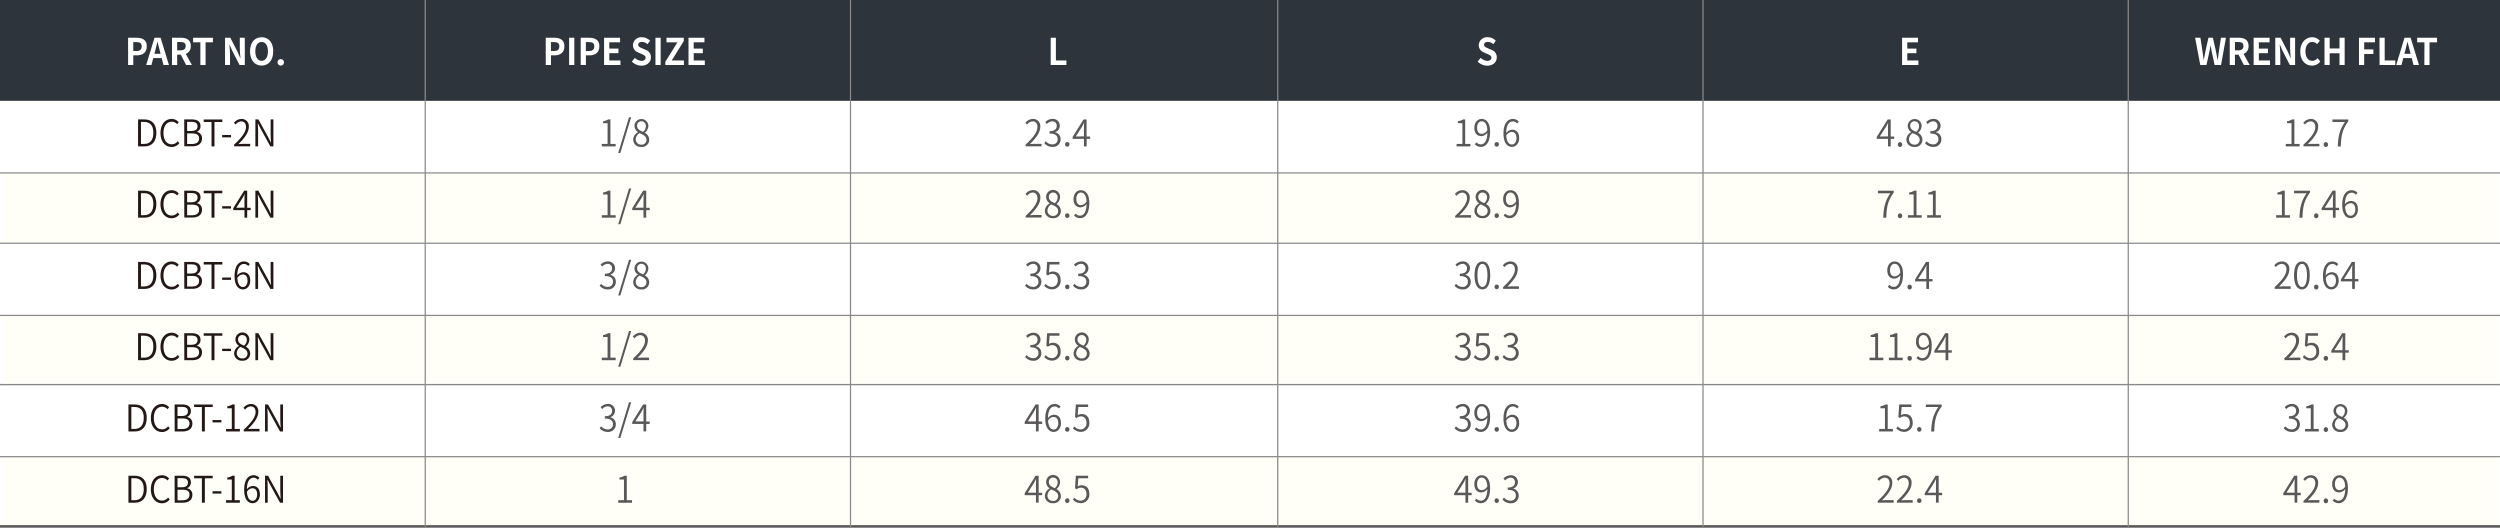 <svg xmlns="http://www.w3.org/2000/svg" viewBox="0 0 999.88 211.04"><defs><style>.\37 761b474-7d69-47bd-acad-c59c1a50c23c{fill:#fffef7;}.\30 265e2bc-e449-481b-a313-eea00315489c,.\35 a173d2b-b46c-47f9-a9e3-701a8b1d7eca{fill:none;stroke-miterlimit:10;}.\35 a173d2b-b46c-47f9-a9e3-701a8b1d7eca{stroke:#898989;stroke-width:0.5px;}.\30 a51f348-db06-425b-b4d7-1f03c420eeaf{fill:#2e343c;}.\30 265e2bc-e449-481b-a313-eea00315489c{stroke:#595757;}.c698f7d4-76ba-4591-b3d5-6002efd423e2{fill:#231815;}.\39 5ba2bb4-e22a-4601-9c48-53ae7dda0805{fill:#595757;}.\35 c351e47-eb31-4039-9e3a-2e420a388645{fill:#fff;}</style></defs><title>DCBT_2</title><g id="45ef0fee-a7d7-4383-b734-6caee028a630" data-name="레이어 2"><g id="9c7ba07a-cb9f-47d0-b83a-d97b5a3734eb" data-name="레이어 1"><rect class="7761b474-7d69-47bd-acad-c59c1a50c23c" x="0.66" y="69.18" width="998.59" height="28.12"/><rect class="7761b474-7d69-47bd-acad-c59c1a50c23c" x="0.66" y="182.42" width="998.59" height="28.12"/><line class="5a173d2b-b46c-47f9-a9e3-701a8b1d7eca" y1="153.8" x2="999.88" y2="153.8"/><line class="5a173d2b-b46c-47f9-a9e3-701a8b1d7eca" y1="182.65" x2="999.88" y2="182.65"/><rect class="7761b474-7d69-47bd-acad-c59c1a50c23c" x="0.66" y="125.92" width="998.59" height="28.12"/><rect class="0a51f348-db06-425b-b4d7-1f03c420eeaf" width="999.88" height="40.32"/><line class="5a173d2b-b46c-47f9-a9e3-701a8b1d7eca" y1="69.18" x2="999.88" y2="69.18"/><line class="5a173d2b-b46c-47f9-a9e3-701a8b1d7eca" y1="153.8" x2="999.88" y2="153.8"/><line class="5a173d2b-b46c-47f9-a9e3-701a8b1d7eca" y1="97.29" x2="999.88" y2="97.29"/><line class="5a173d2b-b46c-47f9-a9e3-701a8b1d7eca" y1="126.15" x2="999.88" y2="126.15"/><line class="0265e2bc-e449-481b-a313-eea00315489c" y1="210.54" x2="999.88" y2="210.54"/><line class="5a173d2b-b46c-47f9-a9e3-701a8b1d7eca" x1="170.08" x2="170.08" y2="210.79"/><line class="5a173d2b-b46c-47f9-a9e3-701a8b1d7eca" x1="511.04" x2="511.04" y2="210.79"/><line class="5a173d2b-b46c-47f9-a9e3-701a8b1d7eca" x1="681.12" y1="0.01" x2="681.12" y2="210.59"/><line class="5a173d2b-b46c-47f9-a9e3-701a8b1d7eca" x1="851.2" y1="0.01" x2="851.2" y2="210.75"/><line class="5a173d2b-b46c-47f9-a9e3-701a8b1d7eca" x1="340.16" y1="0.01" x2="340.16" y2="210.75"/><path class="c698f7d4-76ba-4591-b3d5-6002efd423e2" d="M55.22,47.76h2.52c3.15,0,4.8,2,4.8,5.35s-1.65,5.45-4.76,5.45H55.22Zm2.42,9.8c2.5,0,3.7-1.69,3.7-4.45s-1.2-4.35-3.7-4.35H56.38v8.8Z"/><path class="c698f7d4-76ba-4591-b3d5-6002efd423e2" d="M64.19,53.16c0-3.47,1.9-5.59,4.5-5.59a3.68,3.68,0,0,1,2.79,1.31l-.64.8a2.77,2.77,0,0,0-2.14-1c-2,0-3.32,1.71-3.32,4.49s1.26,4.54,3.28,4.54a3.05,3.05,0,0,0,2.43-1.24l.64.77a3.82,3.82,0,0,1-3.13,1.55C66.07,58.75,64.19,56.66,64.19,53.16Z"/><path class="c698f7d4-76ba-4591-b3d5-6002efd423e2" d="M73.68,47.76h3c2.09,0,3.51.77,3.51,2.64a2.37,2.37,0,0,1-1.53,2.35v0a2.48,2.48,0,0,1,2.13,2.6c0,2.11-1.58,3.16-3.88,3.16h-3.2Zm2.73,4.63c1.85,0,2.6-.71,2.6-1.84,0-1.33-.86-1.82-2.53-1.82H74.84v3.66Zm.28,5.2c1.83,0,2.94-.7,2.94-2.23s-1.07-2-2.94-2H74.84v4.25Z"/><path class="c698f7d4-76ba-4591-b3d5-6002efd423e2" d="M84.6,48.79H81.47v-1h7.45v1H85.78v9.77H84.6Z"/><path class="c698f7d4-76ba-4591-b3d5-6002efd423e2" d="M88.85,54H92.4v.94H88.85Z"/><path class="c698f7d4-76ba-4591-b3d5-6002efd423e2" d="M93.64,57.84c3.28-3,4.74-5.2,4.74-7.07,0-1.27-.63-2.23-1.95-2.23a3,3,0,0,0-2.18,1.28l-.68-.68a3.85,3.85,0,0,1,3-1.57,2.84,2.84,0,0,1,2.94,3.15c0,2.19-1.62,4.42-4.13,6.89.54,0,1.16-.08,1.68-.08h3v1H93.64Z"/><path class="c698f7d4-76ba-4591-b3d5-6002efd423e2" d="M102.14,47.76h1.19l3.88,7L108.32,57h.07c-.07-1.08-.15-2.26-.15-3.37V47.76h1.11v10.8h-1.21l-3.86-7-1.12-2.21h-.07c.06,1.08.14,2.17.14,3.29v5.92h-1.09Z"/><path class="c698f7d4-76ba-4591-b3d5-6002efd423e2" d="M55.22,76.26h2.52c3.15,0,4.8,2,4.8,5.35s-1.65,5.45-4.76,5.45H55.22Zm2.42,9.8c2.5,0,3.7-1.69,3.7-4.45s-1.2-4.35-3.7-4.35H56.38v8.8Z"/><path class="c698f7d4-76ba-4591-b3d5-6002efd423e2" d="M64.19,81.66c0-3.47,1.9-5.59,4.5-5.59a3.68,3.68,0,0,1,2.79,1.31l-.64.8a2.77,2.77,0,0,0-2.14-1c-2,0-3.32,1.71-3.32,4.49s1.26,4.54,3.28,4.54a3.05,3.05,0,0,0,2.43-1.24l.64.77a3.82,3.82,0,0,1-3.13,1.55C66.07,87.25,64.19,85.16,64.19,81.66Z"/><path class="c698f7d4-76ba-4591-b3d5-6002efd423e2" d="M73.68,76.26h3c2.09,0,3.51.77,3.51,2.64a2.37,2.37,0,0,1-1.53,2.35v0a2.48,2.48,0,0,1,2.13,2.6c0,2.11-1.58,3.16-3.88,3.16h-3.2Zm2.73,4.63c1.85,0,2.6-.71,2.6-1.84,0-1.33-.86-1.82-2.53-1.82H74.84v3.66Zm.28,5.2c1.83,0,2.94-.7,2.94-2.23s-1.07-2-2.94-2H74.84v4.25Z"/><path class="c698f7d4-76ba-4591-b3d5-6002efd423e2" d="M84.6,77.29H81.47v-1h7.45v1H85.78v9.77H84.6Z"/><path class="c698f7d4-76ba-4591-b3d5-6002efd423e2" d="M88.85,82.47H92.4v.94H88.85Z"/><path class="c698f7d4-76ba-4591-b3d5-6002efd423e2" d="M100.26,84.05h-1.4v3H97.78v-3h-4.5v-.78l4.36-7h1.22v6.83h1.4Zm-2.48-1V79.58c0-.53,0-1.39.08-1.92h-.07c-.25.52-.53,1-.81,1.56L94.5,83.09Z"/><path class="c698f7d4-76ba-4591-b3d5-6002efd423e2" d="M102.14,76.26h1.19l3.88,7,1.11,2.22h.07c-.07-1.08-.15-2.26-.15-3.37V76.26h1.11v10.8h-1.21l-3.86-7-1.12-2.21h-.07c.06,1.08.14,2.17.14,3.29v5.92h-1.09Z"/><path class="c698f7d4-76ba-4591-b3d5-6002efd423e2" d="M55.22,104.76h2.52c3.15,0,4.8,2,4.8,5.35s-1.65,5.45-4.76,5.45H55.22Zm2.42,9.8c2.5,0,3.7-1.69,3.7-4.45s-1.2-4.35-3.7-4.35H56.38v8.8Z"/><path class="c698f7d4-76ba-4591-b3d5-6002efd423e2" d="M64.19,110.16c0-3.47,1.9-5.59,4.5-5.59a3.68,3.68,0,0,1,2.79,1.31l-.64.8a2.77,2.77,0,0,0-2.14-1c-2,0-3.32,1.71-3.32,4.49s1.26,4.54,3.28,4.54a3.05,3.05,0,0,0,2.43-1.24l.64.77a3.82,3.82,0,0,1-3.13,1.55C66.07,115.75,64.19,113.66,64.19,110.16Z"/><path class="c698f7d4-76ba-4591-b3d5-6002efd423e2" d="M73.68,104.76h3c2.09,0,3.51.77,3.51,2.64a2.37,2.37,0,0,1-1.53,2.35v0a2.48,2.48,0,0,1,2.13,2.6c0,2.11-1.58,3.16-3.88,3.16h-3.2Zm2.73,4.63c1.85,0,2.6-.71,2.6-1.84,0-1.33-.86-1.82-2.53-1.82H74.84v3.66Zm.28,5.2c1.83,0,2.94-.7,2.94-2.23s-1.07-2-2.94-2H74.84v4.25Z"/><path class="c698f7d4-76ba-4591-b3d5-6002efd423e2" d="M84.6,105.79H81.47v-1h7.45v1H85.78v9.77H84.6Z"/><path class="c698f7d4-76ba-4591-b3d5-6002efd423e2" d="M88.85,111H92.4v.94H88.85Z"/><path class="c698f7d4-76ba-4591-b3d5-6002efd423e2" d="M99.27,106.4a2.19,2.19,0,0,0-1.66-.83c-1.44,0-2.66,1.17-2.72,4.62a3.22,3.22,0,0,1,2.37-1.32c1.74,0,2.83,1.14,2.83,3.4,0,2.06-1.33,3.48-2.89,3.48-2,0-3.39-1.8-3.39-5.33,0-4.26,1.8-5.85,3.76-5.85a3.06,3.06,0,0,1,2.34,1.07ZM99,112.27c0-1.51-.6-2.5-1.92-2.5a2.75,2.75,0,0,0-2.16,1.44c.14,2.28.92,3.58,2.28,3.58C98.23,114.79,99,113.76,99,112.27Z"/><path class="c698f7d4-76ba-4591-b3d5-6002efd423e2" d="M102.14,104.76h1.19l3.88,7,1.11,2.22h.07c-.07-1.08-.15-2.26-.15-3.37v-5.84h1.11v10.8h-1.21l-3.86-7-1.12-2.21h-.07c.06,1.08.14,2.17.14,3.29v5.92h-1.09Z"/><path class="c698f7d4-76ba-4591-b3d5-6002efd423e2" d="M55.22,133.26h2.52c3.15,0,4.8,2,4.8,5.35s-1.65,5.45-4.76,5.45H55.22Zm2.42,9.8c2.5,0,3.7-1.69,3.7-4.45s-1.2-4.35-3.7-4.35H56.38v8.8Z"/><path class="c698f7d4-76ba-4591-b3d5-6002efd423e2" d="M64.19,138.66c0-3.47,1.9-5.59,4.5-5.59a3.68,3.68,0,0,1,2.79,1.31l-.64.8a2.77,2.77,0,0,0-2.14-1c-2,0-3.32,1.71-3.32,4.49s1.26,4.54,3.28,4.54a3.05,3.05,0,0,0,2.43-1.24l.64.77a3.82,3.82,0,0,1-3.13,1.55C66.07,144.25,64.19,142.16,64.19,138.66Z"/><path class="c698f7d4-76ba-4591-b3d5-6002efd423e2" d="M73.68,133.26h3c2.09,0,3.51.77,3.51,2.64a2.37,2.37,0,0,1-1.53,2.35v.05a2.48,2.48,0,0,1,2.13,2.6c0,2.11-1.58,3.16-3.88,3.16h-3.2Zm2.73,4.63c1.85,0,2.6-.71,2.6-1.84,0-1.33-.86-1.82-2.53-1.82H74.84v3.66Zm.28,5.2c1.83,0,2.94-.7,2.94-2.23s-1.07-2-2.94-2H74.84v4.25Z"/><path class="c698f7d4-76ba-4591-b3d5-6002efd423e2" d="M84.6,134.29H81.47v-1h7.45v1H85.78v9.77H84.6Z"/><path class="c698f7d4-76ba-4591-b3d5-6002efd423e2" d="M88.85,139.47H92.4v.94H88.85Z"/><path class="c698f7d4-76ba-4591-b3d5-6002efd423e2" d="M93.64,141.37a3.54,3.54,0,0,1,1.91-3v-.06a3,3,0,0,1-1.39-2.47,2.78,2.78,0,1,1,5.55.11,3.69,3.69,0,0,1-1.38,2.63v.07a3.19,3.19,0,0,1,1.74,2.84,2.89,2.89,0,0,1-3.17,2.77A3,3,0,0,1,93.64,141.37Zm5.33.08c0-1.51-1.32-2.07-2.8-2.7a3.05,3.05,0,0,0-1.49,2.53,2.1,2.1,0,0,0,2.23,2.07A1.91,1.91,0,0,0,99,141.45ZM98.72,136a1.82,1.82,0,0,0-1.82-2,1.69,1.69,0,0,0-1.69,1.82c0,1.34,1.17,1.91,2.39,2.42A3,3,0,0,0,98.72,136Z"/><path class="c698f7d4-76ba-4591-b3d5-6002efd423e2" d="M102.14,133.26h1.19l3.88,7,1.11,2.22h.07c-.07-1.08-.15-2.26-.15-3.37v-5.84h1.11v10.8h-1.21l-3.86-7-1.12-2.21h-.07c.06,1.08.14,2.17.14,3.29v5.92h-1.09Z"/><path class="c698f7d4-76ba-4591-b3d5-6002efd423e2" d="M51.37,161.76h2.52c3.16,0,4.8,2,4.8,5.35s-1.64,5.45-4.76,5.45H51.37Zm2.42,9.8c2.5,0,3.71-1.69,3.71-4.45s-1.21-4.35-3.71-4.35H52.53v8.8Z"/><path class="c698f7d4-76ba-4591-b3d5-6002efd423e2" d="M60.34,167.16c0-3.47,1.91-5.59,4.5-5.59a3.68,3.68,0,0,1,2.79,1.31l-.64.8a2.77,2.77,0,0,0-2.14-1c-2,0-3.32,1.71-3.32,4.49s1.26,4.54,3.28,4.54a3,3,0,0,0,2.43-1.24l.64.77a3.81,3.81,0,0,1-3.12,1.55C62.22,172.75,60.34,170.66,60.34,167.16Z"/><path class="c698f7d4-76ba-4591-b3d5-6002efd423e2" d="M69.83,161.76h3c2.09,0,3.51.77,3.51,2.64a2.37,2.37,0,0,1-1.53,2.35v.05a2.48,2.48,0,0,1,2.13,2.6c0,2.11-1.58,3.16-3.88,3.16h-3.2Zm2.74,4.63c1.85,0,2.59-.71,2.59-1.84,0-1.33-.86-1.82-2.52-1.82H71v3.66Zm.28,5.2c1.82,0,2.93-.7,2.93-2.23s-1.07-2-2.93-2H71v4.25Z"/><path class="c698f7d4-76ba-4591-b3d5-6002efd423e2" d="M80.75,162.79H77.63v-1h7.44v1H81.93v9.77H80.75Z"/><path class="c698f7d4-76ba-4591-b3d5-6002efd423e2" d="M85,168h3.55v.94H85Z"/><path class="c698f7d4-76ba-4591-b3d5-6002efd423e2" d="M90.41,171.56h2.3v-8.28H90.9v-.78a5.86,5.86,0,0,0,2.08-.74h.87v9.8h2.09v1H90.41Z"/><path class="c698f7d4-76ba-4591-b3d5-6002efd423e2" d="M97.49,171.84c3.28-3,4.74-5.2,4.74-7.07,0-1.27-.63-2.23-2-2.23a3,3,0,0,0-2.19,1.28l-.67-.68a3.85,3.85,0,0,1,3-1.57,2.84,2.84,0,0,1,2.94,3.15c0,2.19-1.62,4.42-4.14,6.89.55-.05,1.17-.08,1.69-.08h2.94v1H97.49Z"/><path class="c698f7d4-76ba-4591-b3d5-6002efd423e2" d="M106,161.76h1.19l3.88,7,1.11,2.22h.07c-.07-1.08-.15-2.26-.15-3.37v-5.84h1.1v10.8H112l-3.86-7L107,163.35h-.07c.06,1.08.14,2.17.14,3.29v5.92H106Z"/><path class="c698f7d4-76ba-4591-b3d5-6002efd423e2" d="M51.37,190.26h2.52c3.16,0,4.8,2,4.8,5.35s-1.64,5.45-4.76,5.45H51.37Zm2.42,9.8c2.5,0,3.71-1.69,3.71-4.45s-1.21-4.35-3.71-4.35H52.53v8.8Z"/><path class="c698f7d4-76ba-4591-b3d5-6002efd423e2" d="M60.34,195.66c0-3.47,1.91-5.59,4.5-5.59a3.68,3.68,0,0,1,2.79,1.31l-.64.8a2.77,2.77,0,0,0-2.14-1c-2,0-3.32,1.71-3.32,4.49s1.26,4.54,3.28,4.54a3,3,0,0,0,2.43-1.24l.64.77a3.81,3.81,0,0,1-3.12,1.55C62.22,201.25,60.34,199.16,60.34,195.66Z"/><path class="c698f7d4-76ba-4591-b3d5-6002efd423e2" d="M69.83,190.26h3c2.09,0,3.51.77,3.51,2.64a2.37,2.37,0,0,1-1.53,2.35v.05a2.48,2.48,0,0,1,2.13,2.6c0,2.11-1.58,3.16-3.88,3.16h-3.2Zm2.74,4.63c1.85,0,2.59-.71,2.59-1.84,0-1.33-.86-1.82-2.52-1.82H71v3.66Zm.28,5.2c1.82,0,2.93-.7,2.93-2.23s-1.07-2-2.93-2H71v4.25Z"/><path class="c698f7d4-76ba-4591-b3d5-6002efd423e2" d="M80.75,191.29H77.63v-1h7.44v1H81.93v9.77H80.75Z"/><path class="c698f7d4-76ba-4591-b3d5-6002efd423e2" d="M85,196.47h3.55v.94H85Z"/><path class="c698f7d4-76ba-4591-b3d5-6002efd423e2" d="M90.41,200.06h2.3v-8.28H90.9V191a5.86,5.86,0,0,0,2.08-.74h.87v9.8h2.09v1H90.41Z"/><path class="c698f7d4-76ba-4591-b3d5-6002efd423e2" d="M103.11,191.9a2.15,2.15,0,0,0-1.65-.83c-1.45,0-2.66,1.17-2.72,4.62a3.2,3.2,0,0,1,2.37-1.32c1.74,0,2.83,1.14,2.83,3.4,0,2.06-1.33,3.48-2.89,3.48-2,0-3.39-1.8-3.39-5.33,0-4.26,1.79-5.85,3.76-5.85a3.06,3.06,0,0,1,2.34,1.07Zm-.26,5.87c0-1.51-.61-2.5-1.92-2.5a2.75,2.75,0,0,0-2.16,1.44c.14,2.28.92,3.58,2.28,3.58C102.08,200.29,102.85,199.26,102.85,197.77Z"/><path class="c698f7d4-76ba-4591-b3d5-6002efd423e2" d="M106,190.26h1.19l3.88,7,1.11,2.22h.07c-.07-1.08-.15-2.26-.15-3.37v-5.84h1.1v10.8H112l-3.86-7L107,191.85h-.07c.06,1.08.14,2.17.14,3.29v5.92H106Z"/><path class="95ba2bb4-e22a-4601-9c48-53ae7dda0805" d="M240.66,57.56H243V49.28h-1.81V48.5a5.93,5.93,0,0,0,2.08-.74h.87v9.8h2.09v1h-5.53Z"/><path class="95ba2bb4-e22a-4601-9c48-53ae7dda0805" d="M251.58,46.89h.86L248.1,61.18h-.84Z"/><path class="95ba2bb4-e22a-4601-9c48-53ae7dda0805" d="M253.24,55.87a3.53,3.53,0,0,1,1.9-3V52.8a3,3,0,0,1-1.39-2.47,2.78,2.78,0,1,1,5.56.11,3.69,3.69,0,0,1-1.39,2.63v.07A3.17,3.17,0,0,1,259.66,56a2.89,2.89,0,0,1-3.17,2.77A3,3,0,0,1,253.24,55.87Zm5.32.08c0-1.51-1.31-2.07-2.8-2.7a3.05,3.05,0,0,0-1.49,2.53,2.1,2.1,0,0,0,2.23,2.07A1.9,1.9,0,0,0,258.56,56Zm-.25-5.45a1.82,1.82,0,0,0-1.82-2,1.68,1.68,0,0,0-1.68,1.82c0,1.34,1.16,1.91,2.38,2.42A3,3,0,0,0,258.31,50.5Z"/><path class="95ba2bb4-e22a-4601-9c48-53ae7dda0805" d="M240.66,86.06H243V77.78h-1.81V77a5.93,5.93,0,0,0,2.08-.74h.87v9.8h2.09v1h-5.53Z"/><path class="95ba2bb4-e22a-4601-9c48-53ae7dda0805" d="M251.58,75.39h.86L248.1,89.68h-.84Z"/><path class="95ba2bb4-e22a-4601-9c48-53ae7dda0805" d="M259.85,84.05h-1.4v3h-1.08v-3h-4.5v-.78l4.36-7h1.22v6.83h1.4Zm-2.48-1V79.58c0-.53,0-1.39.09-1.92h-.07c-.26.52-.54,1-.82,1.56l-2.48,3.87Z"/><path class="95ba2bb4-e22a-4601-9c48-53ae7dda0805" d="M239.83,114.27l.59-.78a3.4,3.4,0,0,0,2.6,1.26,2,2,0,0,0,2.14-2.1c0-1.34-.87-2.24-3.25-2.24v-.94c2.14,0,2.89-.93,2.89-2.14a1.69,1.69,0,0,0-1.8-1.8,3.07,3.07,0,0,0-2.16,1.09l-.63-.78a4.1,4.1,0,0,1,2.83-1.29,2.73,2.73,0,0,1,1.08,5.31v.06a2.77,2.77,0,0,1,2.19,2.76,3,3,0,0,1-3.22,3.07A4.11,4.11,0,0,1,239.83,114.27Z"/><path class="95ba2bb4-e22a-4601-9c48-53ae7dda0805" d="M251.58,103.89h.86l-4.34,14.29h-.84Z"/><path class="95ba2bb4-e22a-4601-9c48-53ae7dda0805" d="M253.24,112.87a3.53,3.53,0,0,1,1.9-3v-.06a3,3,0,0,1-1.39-2.47,2.78,2.78,0,1,1,5.56.11,3.69,3.69,0,0,1-1.39,2.63v.07a3.17,3.17,0,0,1,1.74,2.84,2.89,2.89,0,0,1-3.17,2.77A3,3,0,0,1,253.24,112.87Zm5.32.08c0-1.51-1.31-2.07-2.8-2.7a3.05,3.05,0,0,0-1.49,2.53,2.1,2.1,0,0,0,2.23,2.07A1.9,1.9,0,0,0,258.56,113Zm-.25-5.45a1.82,1.82,0,0,0-1.82-2,1.68,1.68,0,0,0-1.68,1.82c0,1.34,1.16,1.91,2.38,2.42A3,3,0,0,0,258.31,107.5Z"/><path class="95ba2bb4-e22a-4601-9c48-53ae7dda0805" d="M240.66,143.06H243v-8.28h-1.81V134a5.93,5.93,0,0,0,2.08-.74h.87v9.8h2.09v1h-5.53Z"/><path class="95ba2bb4-e22a-4601-9c48-53ae7dda0805" d="M251.58,132.39h.86l-4.34,14.29h-.84Z"/><path class="95ba2bb4-e22a-4601-9c48-53ae7dda0805" d="M253.24,143.34c3.28-3,4.74-5.2,4.74-7.07,0-1.27-.64-2.23-2-2.23a3,3,0,0,0-2.19,1.28l-.68-.68a3.86,3.86,0,0,1,3-1.57,2.84,2.84,0,0,1,3,3.15c0,2.19-1.63,4.42-4.14,6.89.55-.05,1.16-.08,1.68-.08h2.95v1h-6.35Z"/><path class="95ba2bb4-e22a-4601-9c48-53ae7dda0805" d="M239.83,171.27l.59-.78a3.4,3.4,0,0,0,2.6,1.26,2,2,0,0,0,2.14-2.1c0-1.34-.87-2.24-3.25-2.24v-.94c2.14,0,2.89-.93,2.89-2.14a1.69,1.69,0,0,0-1.8-1.8,3.07,3.07,0,0,0-2.16,1.09l-.63-.78a4.1,4.1,0,0,1,2.83-1.29,2.73,2.73,0,0,1,1.08,5.31v.06a2.77,2.77,0,0,1,2.19,2.76,3,3,0,0,1-3.22,3.07A4.11,4.11,0,0,1,239.83,171.27Z"/><path class="95ba2bb4-e22a-4601-9c48-53ae7dda0805" d="M251.58,160.89h.86l-4.34,14.29h-.84Z"/><path class="95ba2bb4-e22a-4601-9c48-53ae7dda0805" d="M259.85,169.55h-1.4v3h-1.08v-3h-4.5v-.78l4.36-7h1.22v6.83h1.4Zm-2.48-1v-3.51c0-.53,0-1.39.09-1.92h-.07c-.26.52-.54,1.05-.82,1.56l-2.48,3.87Z"/><path class="95ba2bb4-e22a-4601-9c48-53ae7dda0805" d="M247.26,200.06h2.3v-8.28h-1.81V191a5.8,5.8,0,0,0,2.07-.74h.87v9.8h2.09v1h-5.52Z"/><path class="95ba2bb4-e22a-4601-9c48-53ae7dda0805" d="M410.19,57.84c3.28-3,4.74-5.2,4.74-7.07,0-1.27-.63-2.23-1.95-2.23a3,3,0,0,0-2.18,1.28l-.68-.68a3.85,3.85,0,0,1,3-1.57,2.84,2.84,0,0,1,2.94,3.15c0,2.19-1.62,4.42-4.13,6.89.54,0,1.16-.08,1.68-.08h2.95v1h-6.36Z"/><path class="95ba2bb4-e22a-4601-9c48-53ae7dda0805" d="M417.68,57.27l.59-.78a3.38,3.38,0,0,0,2.59,1.26,2,2,0,0,0,2.15-2.1c0-1.34-.87-2.24-3.25-2.24v-.94c2.14,0,2.88-.93,2.88-2.14a1.68,1.68,0,0,0-1.79-1.8,3.05,3.05,0,0,0-2.16,1.09l-.63-.78a4.08,4.08,0,0,1,2.83-1.29A2.73,2.73,0,0,1,422,52.86v.06a2.77,2.77,0,0,1,2.19,2.76,3,3,0,0,1-3.23,3.07A4.09,4.09,0,0,1,417.68,57.27Z"/><path class="95ba2bb4-e22a-4601-9c48-53ae7dda0805" d="M426,57.81a.87.87,0,1,1,1.72,0,.86.86,0,1,1-1.72,0Z"/><path class="95ba2bb4-e22a-4601-9c48-53ae7dda0805" d="M436,55.55h-1.4v3h-1.08v-3H429v-.78l4.36-7h1.22v6.83H436Zm-2.48-1V51.08c0-.53,0-1.39.08-1.92h-.07c-.25.52-.53,1.05-.81,1.56l-2.48,3.87Z"/><path class="95ba2bb4-e22a-4601-9c48-53ae7dda0805" d="M410.19,86.34c3.28-3,4.74-5.2,4.74-7.07C414.93,78,414.3,77,413,77a3,3,0,0,0-2.18,1.28l-.68-.68a3.85,3.85,0,0,1,3-1.57,2.84,2.84,0,0,1,2.94,3.15c0,2.19-1.62,4.42-4.13,6.89.54,0,1.16-.08,1.68-.08h2.95v1h-6.36Z"/><path class="95ba2bb4-e22a-4601-9c48-53ae7dda0805" d="M417.89,84.37a3.54,3.54,0,0,1,1.91-3V81.3a3,3,0,0,1-1.39-2.47,2.78,2.78,0,1,1,5.55.11,3.66,3.66,0,0,1-1.39,2.63v.07a3.17,3.17,0,0,1,1.74,2.84,2.89,2.89,0,0,1-3.17,2.77A3,3,0,0,1,417.89,84.37Zm5.33.08c0-1.51-1.32-2.07-2.81-2.7a3.07,3.07,0,0,0-1.48,2.53,2.1,2.1,0,0,0,2.23,2.07A1.91,1.91,0,0,0,423.22,84.45ZM423,79a1.82,1.82,0,0,0-1.83-2,1.69,1.69,0,0,0-1.68,1.82c0,1.34,1.16,1.91,2.38,2.42A3,3,0,0,0,423,79Z"/><path class="95ba2bb4-e22a-4601-9c48-53ae7dda0805" d="M426,86.31a.87.87,0,1,1,1.72,0,.86.86,0,1,1-1.72,0Z"/><path class="95ba2bb4-e22a-4601-9c48-53ae7dda0805" d="M430.2,85.42a2.31,2.31,0,0,0,1.75.83c1.35,0,2.54-1.2,2.64-4.68a3.2,3.2,0,0,1-2.41,1.37c-1.71,0-2.81-1.16-2.81-3.39,0-2.07,1.32-3.48,2.89-3.48,2,0,3.41,1.71,3.41,5.09,0,4.42-1.78,6.09-3.69,6.09a3.12,3.12,0,0,1-2.41-1.08Zm4.38-4.87c-.12-2.26-.93-3.54-2.32-3.54-1,0-1.79,1-1.79,2.54s.61,2.49,1.89,2.49A2.83,2.83,0,0,0,434.58,80.55Z"/><path class="95ba2bb4-e22a-4601-9c48-53ae7dda0805" d="M410,114.27l.59-.78a3.4,3.4,0,0,0,2.6,1.26,2,2,0,0,0,2.14-2.1c0-1.34-.87-2.24-3.25-2.24v-.94c2.14,0,2.89-.93,2.89-2.14a1.69,1.69,0,0,0-1.8-1.8,3.07,3.07,0,0,0-2.16,1.09l-.63-.78a4.1,4.1,0,0,1,2.83-1.29,2.73,2.73,0,0,1,1.08,5.31v.06a2.77,2.77,0,0,1,2.19,2.76,3,3,0,0,1-3.22,3.07A4.11,4.11,0,0,1,410,114.27Z"/><path class="95ba2bb4-e22a-4601-9c48-53ae7dda0805" d="M417.65,114.32l.58-.8a3.31,3.31,0,0,0,2.56,1.23,2.4,2.4,0,0,0,2.26-2.66c0-1.59-.87-2.55-2.2-2.55a2.74,2.74,0,0,0-1.74.65l-.63-.42.32-5h4.91v1h-3.9l-.28,3.28a3,3,0,0,1,1.6-.46c1.7,0,3.07,1.06,3.07,3.45a3.4,3.4,0,0,1-3.31,3.69A4.22,4.22,0,0,1,417.65,114.32Z"/><path class="95ba2bb4-e22a-4601-9c48-53ae7dda0805" d="M426,114.81a.87.87,0,1,1,1.72,0,.86.86,0,1,1-1.72,0Z"/><path class="95ba2bb4-e22a-4601-9c48-53ae7dda0805" d="M429.16,114.27l.59-.78a3.39,3.39,0,0,0,2.59,1.26,2,2,0,0,0,2.15-2.1c0-1.34-.87-2.24-3.25-2.24v-.94c2.14,0,2.89-.93,2.89-2.14a1.69,1.69,0,0,0-1.8-1.8,3.07,3.07,0,0,0-2.16,1.09l-.63-.78a4.1,4.1,0,0,1,2.83-1.29,2.73,2.73,0,0,1,1.08,5.31v.06a2.77,2.77,0,0,1,2.19,2.76,3,3,0,0,1-3.22,3.07A4.11,4.11,0,0,1,429.16,114.27Z"/><path class="95ba2bb4-e22a-4601-9c48-53ae7dda0805" d="M410,142.77l.59-.78a3.4,3.4,0,0,0,2.6,1.26,2,2,0,0,0,2.14-2.1c0-1.34-.87-2.24-3.25-2.24V138c2.14,0,2.89-.93,2.89-2.14a1.69,1.69,0,0,0-1.8-1.8,3.07,3.07,0,0,0-2.16,1.09l-.63-.78a4.1,4.1,0,0,1,2.83-1.29,2.73,2.73,0,0,1,1.08,5.31v.06a2.77,2.77,0,0,1,2.19,2.76,3,3,0,0,1-3.22,3.07A4.11,4.11,0,0,1,410,142.77Z"/><path class="95ba2bb4-e22a-4601-9c48-53ae7dda0805" d="M417.65,142.82l.58-.8a3.31,3.31,0,0,0,2.56,1.23,2.4,2.4,0,0,0,2.26-2.66c0-1.59-.87-2.55-2.2-2.55a2.74,2.74,0,0,0-1.74.65l-.63-.42.32-5h4.91v1h-3.9l-.28,3.28a3,3,0,0,1,1.6-.46c1.7,0,3.07,1.06,3.07,3.45a3.4,3.4,0,0,1-3.31,3.69A4.22,4.22,0,0,1,417.65,142.82Z"/><path class="95ba2bb4-e22a-4601-9c48-53ae7dda0805" d="M426,143.31a.87.87,0,1,1,1.72,0,.86.86,0,1,1-1.72,0Z"/><path class="95ba2bb4-e22a-4601-9c48-53ae7dda0805" d="M429.37,141.37a3.54,3.54,0,0,1,1.91-3v-.06a3,3,0,0,1-1.39-2.47,2.78,2.78,0,1,1,5.55.11,3.69,3.69,0,0,1-1.38,2.63v.07a3.19,3.19,0,0,1,1.74,2.84,2.89,2.89,0,0,1-3.17,2.77A3,3,0,0,1,429.37,141.37Zm5.33.08c0-1.51-1.32-2.07-2.8-2.7a3.05,3.05,0,0,0-1.49,2.53,2.1,2.1,0,0,0,2.23,2.07A1.91,1.91,0,0,0,434.7,141.45Zm-.25-5.45a1.82,1.82,0,0,0-1.82-2,1.69,1.69,0,0,0-1.69,1.82c0,1.34,1.17,1.91,2.39,2.42A3,3,0,0,0,434.45,136Z"/><path class="95ba2bb4-e22a-4601-9c48-53ae7dda0805" d="M416.81,169.55h-1.4v3h-1.08v-3h-4.5v-.78l4.36-7h1.22v6.83h1.4Zm-2.48-1v-3.51c0-.53,0-1.39.08-1.92h-.07c-.25.52-.53,1.05-.81,1.56l-2.48,3.87Z"/><path class="95ba2bb4-e22a-4601-9c48-53ae7dda0805" d="M423.51,163.4a2.15,2.15,0,0,0-1.65-.83c-1.45,0-2.67,1.17-2.72,4.62a3.2,3.2,0,0,1,2.37-1.32c1.74,0,2.83,1.14,2.83,3.4,0,2.06-1.33,3.48-2.89,3.48-2,0-3.39-1.8-3.39-5.33,0-4.26,1.79-5.85,3.76-5.85a3.06,3.06,0,0,1,2.34,1.07Zm-.26,5.87c0-1.51-.61-2.5-1.92-2.5a2.75,2.75,0,0,0-2.16,1.44c.14,2.28.92,3.58,2.28,3.58C422.48,171.79,423.25,170.76,423.25,169.27Z"/><path class="95ba2bb4-e22a-4601-9c48-53ae7dda0805" d="M426,171.81a.87.87,0,1,1,1.72,0,.86.86,0,1,1-1.72,0Z"/><path class="95ba2bb4-e22a-4601-9c48-53ae7dda0805" d="M429.13,171.32l.58-.8a3.31,3.31,0,0,0,2.57,1.23,2.4,2.4,0,0,0,2.25-2.66c0-1.59-.87-2.55-2.2-2.55a2.74,2.74,0,0,0-1.74.65l-.63-.42.32-5h4.91v1h-3.9l-.28,3.28a3,3,0,0,1,1.6-.46c1.7,0,3.07,1.06,3.07,3.45a3.4,3.4,0,0,1-3.31,3.69A4.22,4.22,0,0,1,429.13,171.32Z"/><path class="95ba2bb4-e22a-4601-9c48-53ae7dda0805" d="M416.81,198.05h-1.4v3h-1.08v-3h-4.5v-.78l4.36-7h1.22v6.83h1.4Zm-2.48-1v-3.51c0-.53,0-1.39.08-1.92h-.07c-.25.52-.53,1.05-.81,1.56l-2.48,3.87Z"/><path class="95ba2bb4-e22a-4601-9c48-53ae7dda0805" d="M417.89,198.37a3.54,3.54,0,0,1,1.91-3v-.06a3,3,0,0,1-1.39-2.47,2.78,2.78,0,1,1,5.55.11,3.66,3.66,0,0,1-1.39,2.63v.07a3.17,3.17,0,0,1,1.74,2.84,2.89,2.89,0,0,1-3.17,2.77A3,3,0,0,1,417.89,198.37Zm5.33.08c0-1.51-1.32-2.07-2.81-2.7a3.07,3.07,0,0,0-1.48,2.53,2.1,2.1,0,0,0,2.23,2.07A1.91,1.91,0,0,0,423.22,198.45ZM423,193a1.82,1.82,0,0,0-1.83-2,1.69,1.69,0,0,0-1.68,1.82c0,1.34,1.16,1.91,2.38,2.42A3,3,0,0,0,423,193Z"/><path class="95ba2bb4-e22a-4601-9c48-53ae7dda0805" d="M426,200.31a.87.87,0,1,1,1.72,0,.86.86,0,1,1-1.72,0Z"/><path class="95ba2bb4-e22a-4601-9c48-53ae7dda0805" d="M429.13,199.82l.58-.8a3.31,3.31,0,0,0,2.57,1.23,2.4,2.4,0,0,0,2.25-2.66c0-1.59-.87-2.55-2.2-2.55a2.74,2.74,0,0,0-1.74.65l-.63-.42.32-5h4.91v1h-3.9l-.28,3.28a3,3,0,0,1,1.6-.46c1.7,0,3.07,1.06,3.07,3.45a3.4,3.4,0,0,1-3.31,3.69A4.22,4.22,0,0,1,429.13,199.82Z"/><path class="95ba2bb4-e22a-4601-9c48-53ae7dda0805" d="M757.59,55.55h-1.4v3h-1.08v-3h-4.5v-.78l4.36-7h1.22v6.83h1.4Zm-2.48-1V51.08c0-.53,0-1.39.08-1.92h-.07c-.25.52-.53,1.05-.81,1.56l-2.48,3.87Z"/><path class="95ba2bb4-e22a-4601-9c48-53ae7dda0805" d="M759.06,57.81a.87.87,0,1,1,1.73,0,.87.87,0,1,1-1.73,0Z"/><path class="95ba2bb4-e22a-4601-9c48-53ae7dda0805" d="M762.45,55.87a3.54,3.54,0,0,1,1.91-3V52.8A3,3,0,0,1,763,50.33a2.78,2.78,0,1,1,5.56.11,3.69,3.69,0,0,1-1.39,2.63v.07A3.17,3.17,0,0,1,768.88,56a2.89,2.89,0,0,1-3.17,2.77A3,3,0,0,1,762.45,55.87Zm5.33.08c0-1.51-1.31-2.07-2.8-2.7a3.05,3.05,0,0,0-1.49,2.53,2.1,2.1,0,0,0,2.23,2.07A1.9,1.9,0,0,0,767.78,56Zm-.25-5.45a1.82,1.82,0,0,0-1.82-2A1.68,1.68,0,0,0,764,50.33c0,1.34,1.16,1.91,2.38,2.42A3,3,0,0,0,767.53,50.5Z"/><path class="95ba2bb4-e22a-4601-9c48-53ae7dda0805" d="M769.94,57.27l.59-.78a3.38,3.38,0,0,0,2.59,1.26,2,2,0,0,0,2.15-2.1c0-1.34-.87-2.24-3.25-2.24v-.94c2.14,0,2.89-.93,2.89-2.14a1.69,1.69,0,0,0-1.8-1.8A3.07,3.07,0,0,0,771,49.62l-.63-.78a4.1,4.1,0,0,1,2.83-1.29,2.73,2.73,0,0,1,1.08,5.31v.06a2.77,2.77,0,0,1,2.19,2.76,3,3,0,0,1-3.23,3.07A4.1,4.1,0,0,1,769.94,57.27Z"/><path class="95ba2bb4-e22a-4601-9c48-53ae7dda0805" d="M756.06,77.29h-5v-1h6.35V77c-2.42,3.29-2.87,5.86-3,10.08h-1.19C753.32,82.9,754,80.24,756.06,77.29Z"/><path class="95ba2bb4-e22a-4601-9c48-53ae7dda0805" d="M759.06,86.31a.87.87,0,1,1,1.73,0,.87.87,0,1,1-1.73,0Z"/><path class="95ba2bb4-e22a-4601-9c48-53ae7dda0805" d="M763.07,86.06h2.3V77.78h-1.81V77a5.79,5.79,0,0,0,2.08-.74h.87v9.8h2.09v1h-5.53Z"/><path class="95ba2bb4-e22a-4601-9c48-53ae7dda0805" d="M770.77,86.06h2.3V77.78h-1.81V77a5.93,5.93,0,0,0,2.08-.74h.86v9.8h2.09v1h-5.52Z"/><path class="95ba2bb4-e22a-4601-9c48-53ae7dda0805" d="M755.65,113.92a2.31,2.31,0,0,0,1.75.83c1.35,0,2.54-1.2,2.64-4.68a3.2,3.2,0,0,1-2.41,1.37c-1.71,0-2.81-1.16-2.81-3.39,0-2.07,1.32-3.48,2.89-3.48,2,0,3.41,1.71,3.41,5.09,0,4.42-1.78,6.09-3.69,6.09a3.12,3.12,0,0,1-2.41-1.08Zm4.38-4.87c-.12-2.26-.93-3.54-2.32-3.54-1,0-1.79,1-1.79,2.54s.61,2.49,1.89,2.49A2.83,2.83,0,0,0,760,109.05Z"/><path class="95ba2bb4-e22a-4601-9c48-53ae7dda0805" d="M762.91,114.81a.87.87,0,1,1,1.73,0,.87.87,0,1,1-1.73,0Z"/><path class="95ba2bb4-e22a-4601-9c48-53ae7dda0805" d="M772.92,112.55h-1.4v3h-1.08v-3h-4.5v-.78l4.36-7h1.22v6.83h1.4Zm-2.48-1v-3.51c0-.53,0-1.39.08-1.92h-.07c-.25.52-.53,1-.81,1.56l-2.48,3.87Z"/><path class="95ba2bb4-e22a-4601-9c48-53ae7dda0805" d="M747.74,143.06H750v-8.28h-1.81V134a5.79,5.79,0,0,0,2.08-.74h.87v9.8h2.09v1h-5.53Z"/><path class="95ba2bb4-e22a-4601-9c48-53ae7dda0805" d="M755.44,143.06h2.3v-8.28h-1.81V134a5.8,5.8,0,0,0,2.07-.74h.87v9.8H761v1h-5.52Z"/><path class="95ba2bb4-e22a-4601-9c48-53ae7dda0805" d="M762.91,143.31a.87.87,0,1,1,1.73,0,.87.87,0,1,1-1.73,0Z"/><path class="95ba2bb4-e22a-4601-9c48-53ae7dda0805" d="M767.13,142.42a2.31,2.31,0,0,0,1.75.83c1.35,0,2.54-1.2,2.64-4.68a3.18,3.18,0,0,1-2.41,1.37c-1.71,0-2.81-1.16-2.81-3.39,0-2.07,1.32-3.48,2.89-3.48,2,0,3.41,1.71,3.41,5.09,0,4.42-1.78,6.09-3.69,6.09a3.12,3.12,0,0,1-2.41-1.08Zm4.38-4.87c-.12-2.26-.93-3.54-2.32-3.54-1,0-1.79,1-1.79,2.54S768,139,769.29,139A2.83,2.83,0,0,0,771.51,137.55Z"/><path class="95ba2bb4-e22a-4601-9c48-53ae7dda0805" d="M780.62,141.05h-1.4v3h-1.08v-3h-4.5v-.78l4.36-7h1.22v6.83h1.4Zm-2.48-1v-3.51c0-.53,0-1.39.08-1.92h-.07c-.25.52-.53,1.05-.81,1.56l-2.48,3.87Z"/><path class="95ba2bb4-e22a-4601-9c48-53ae7dda0805" d="M751.59,171.56h2.3v-8.28h-1.81v-.78a5.93,5.93,0,0,0,2.08-.74H755v9.8h2.09v1h-5.53Z"/><path class="95ba2bb4-e22a-4601-9c48-53ae7dda0805" d="M758.43,171.32l.58-.8a3.31,3.31,0,0,0,2.56,1.23,2.4,2.4,0,0,0,2.26-2.66c0-1.59-.87-2.55-2.2-2.55a2.74,2.74,0,0,0-1.74.65l-.63-.42.32-5h4.91v1h-3.9l-.28,3.28a3,3,0,0,1,1.6-.46c1.7,0,3.07,1.06,3.07,3.45a3.4,3.4,0,0,1-3.31,3.69A4.22,4.22,0,0,1,758.43,171.32Z"/><path class="95ba2bb4-e22a-4601-9c48-53ae7dda0805" d="M766.76,171.81a.87.87,0,1,1,1.72,0,.86.86,0,1,1-1.72,0Z"/><path class="95ba2bb4-e22a-4601-9c48-53ae7dda0805" d="M775.24,162.79h-5v-1h6.35v.72c-2.43,3.29-2.87,5.86-3,10.08h-1.19C772.49,168.4,773.22,165.74,775.24,162.79Z"/><path class="95ba2bb4-e22a-4601-9c48-53ae7dda0805" d="M751,200.34c3.28-3,4.74-5.2,4.74-7.07,0-1.27-.63-2.23-2-2.23a3,3,0,0,0-2.18,1.28l-.68-.68a3.85,3.85,0,0,1,3-1.57,2.84,2.84,0,0,1,2.94,3.15c0,2.19-1.62,4.42-4.13,6.89.54-.05,1.16-.08,1.68-.08h3v1H751Z"/><path class="95ba2bb4-e22a-4601-9c48-53ae7dda0805" d="M758.67,200.34c3.28-3,4.74-5.2,4.74-7.07,0-1.27-.63-2.23-1.95-2.23a3,3,0,0,0-2.19,1.28l-.67-.68a3.85,3.85,0,0,1,3-1.57,2.84,2.84,0,0,1,2.94,3.15c0,2.19-1.63,4.42-4.14,6.89.55-.05,1.17-.08,1.69-.08H765v1h-6.35Z"/><path class="95ba2bb4-e22a-4601-9c48-53ae7dda0805" d="M766.76,200.31a.87.87,0,1,1,1.72,0,.86.86,0,1,1-1.72,0Z"/><path class="95ba2bb4-e22a-4601-9c48-53ae7dda0805" d="M776.77,198.05h-1.4v3h-1.08v-3h-4.5v-.78l4.36-7h1.22v6.83h1.4Zm-2.48-1v-3.51c0-.53,0-1.39.08-1.92h-.07c-.25.52-.53,1.05-.81,1.56L771,197.09Z"/><path class="5c351e47-eb31-4039-9e3a-2e420a388645" d="M760.74,15.1h6.37v1.82h-4.29v2.52h3.65v1.83h-3.65v2.92h4.45V26h-6.53Z"/><path class="95ba2bb4-e22a-4601-9c48-53ae7dda0805" d="M582.59,57.56h2.3V49.28h-1.81V48.5a5.93,5.93,0,0,0,2.08-.74H586v9.8h2.09v1h-5.53Z"/><path class="95ba2bb4-e22a-4601-9c48-53ae7dda0805" d="M590.5,56.92a2.29,2.29,0,0,0,1.75.83c1.35,0,2.54-1.2,2.64-4.68a3.2,3.2,0,0,1-2.42,1.37c-1.71,0-2.8-1.16-2.8-3.39,0-2.07,1.32-3.48,2.89-3.48,2,0,3.41,1.71,3.41,5.09,0,4.42-1.78,6.09-3.69,6.09a3.12,3.12,0,0,1-2.41-1.08Zm4.37-4.87c-.11-2.26-.92-3.54-2.31-3.54-1,0-1.8,1-1.8,2.54s.62,2.49,1.9,2.49A2.81,2.81,0,0,0,594.87,52.05Z"/><path class="95ba2bb4-e22a-4601-9c48-53ae7dda0805" d="M597.76,57.81a.87.87,0,1,1,1.72,0,.86.86,0,1,1-1.72,0Z"/><path class="95ba2bb4-e22a-4601-9c48-53ae7dda0805" d="M606.78,49.4a2.17,2.17,0,0,0-1.66-.83c-1.44,0-2.66,1.17-2.72,4.62a3.22,3.22,0,0,1,2.37-1.32c1.74,0,2.83,1.14,2.83,3.4,0,2.06-1.33,3.48-2.89,3.48-2,0-3.39-1.8-3.39-5.33,0-4.26,1.79-5.85,3.76-5.85a3.06,3.06,0,0,1,2.34,1.07Zm-.27,5.87c0-1.51-.6-2.5-1.92-2.5a2.75,2.75,0,0,0-2.16,1.44c.14,2.28.92,3.58,2.28,3.58C605.74,57.79,606.51,56.76,606.51,55.27Z"/><path class="95ba2bb4-e22a-4601-9c48-53ae7dda0805" d="M582,86.34c3.28-3,4.74-5.2,4.74-7.07,0-1.27-.63-2.23-2-2.23a3,3,0,0,0-2.18,1.28l-.68-.68a3.85,3.85,0,0,1,3-1.57,2.84,2.84,0,0,1,2.94,3.15c0,2.19-1.62,4.42-4.13,6.89.54,0,1.16-.08,1.68-.08h3v1H582Z"/><path class="95ba2bb4-e22a-4601-9c48-53ae7dda0805" d="M589.67,84.37a3.54,3.54,0,0,1,1.91-3V81.3a3,3,0,0,1-1.39-2.47,2.78,2.78,0,1,1,5.55.11,3.66,3.66,0,0,1-1.39,2.63v.07a3.17,3.17,0,0,1,1.74,2.84,2.89,2.89,0,0,1-3.17,2.77A3,3,0,0,1,589.67,84.37Zm5.33.08c0-1.51-1.32-2.07-2.81-2.7a3,3,0,0,0-1.48,2.53,2.1,2.1,0,0,0,2.23,2.07A1.91,1.91,0,0,0,595,84.45ZM594.75,79a1.82,1.82,0,0,0-1.83-2,1.69,1.69,0,0,0-1.68,1.82c0,1.34,1.16,1.91,2.38,2.42A3,3,0,0,0,594.75,79Z"/><path class="95ba2bb4-e22a-4601-9c48-53ae7dda0805" d="M597.76,86.31a.87.87,0,1,1,1.72,0,.86.86,0,1,1-1.72,0Z"/><path class="95ba2bb4-e22a-4601-9c48-53ae7dda0805" d="M602,85.42a2.31,2.31,0,0,0,1.75.83c1.35,0,2.54-1.2,2.64-4.68A3.2,3.2,0,0,1,604,82.94c-1.71,0-2.81-1.16-2.81-3.39,0-2.07,1.32-3.48,2.89-3.48,2,0,3.41,1.71,3.41,5.09,0,4.42-1.78,6.09-3.69,6.09a3.12,3.12,0,0,1-2.41-1.08Zm4.38-4.87c-.12-2.26-.93-3.54-2.32-3.54-1,0-1.79,1-1.79,2.54s.61,2.49,1.89,2.49A2.83,2.83,0,0,0,606.36,80.55Z"/><path class="95ba2bb4-e22a-4601-9c48-53ae7dda0805" d="M581.76,114.27l.59-.78a3.4,3.4,0,0,0,2.6,1.26,2,2,0,0,0,2.14-2.1c0-1.34-.87-2.24-3.25-2.24v-.94c2.14,0,2.89-.93,2.89-2.14a1.69,1.69,0,0,0-1.8-1.8,3.07,3.07,0,0,0-2.16,1.09l-.63-.78a4.1,4.1,0,0,1,2.83-1.29,2.73,2.73,0,0,1,1.08,5.31v.06a2.77,2.77,0,0,1,2.19,2.76,3,3,0,0,1-3.22,3.07A4.11,4.11,0,0,1,581.76,114.27Z"/><path class="95ba2bb4-e22a-4601-9c48-53ae7dda0805" d="M589.74,110.11c0-3.74,1.22-5.54,3.16-5.54s3.12,1.81,3.12,5.54-1.2,5.64-3.12,5.64S589.74,113.89,589.74,110.11Zm5.17,0c0-3.15-.81-4.57-2-4.57s-2,1.42-2,4.57.83,4.67,2,4.67S594.91,113.33,594.91,110.11Z"/><path class="95ba2bb4-e22a-4601-9c48-53ae7dda0805" d="M597.76,114.81a.87.87,0,1,1,1.72,0,.86.86,0,1,1-1.72,0Z"/><path class="95ba2bb4-e22a-4601-9c48-53ae7dda0805" d="M601.15,114.84c3.28-3,4.74-5.2,4.74-7.07,0-1.27-.63-2.23-1.95-2.23a3,3,0,0,0-2.18,1.28l-.68-.68a3.85,3.85,0,0,1,3-1.57,2.84,2.84,0,0,1,2.94,3.15c0,2.19-1.62,4.42-4.13,6.89.54,0,1.16-.08,1.68-.08h2.94v1h-6.35Z"/><path class="95ba2bb4-e22a-4601-9c48-53ae7dda0805" d="M581.76,142.77l.59-.78a3.4,3.4,0,0,0,2.6,1.26,2,2,0,0,0,2.14-2.1c0-1.34-.87-2.24-3.25-2.24V138c2.14,0,2.89-.93,2.89-2.14a1.69,1.69,0,0,0-1.8-1.8,3.07,3.07,0,0,0-2.16,1.09l-.63-.78a4.1,4.1,0,0,1,2.83-1.29,2.73,2.73,0,0,1,1.08,5.31v.06a2.77,2.77,0,0,1,2.19,2.76,3,3,0,0,1-3.22,3.07A4.11,4.11,0,0,1,581.76,142.77Z"/><path class="95ba2bb4-e22a-4601-9c48-53ae7dda0805" d="M589.43,142.82l.58-.8a3.31,3.31,0,0,0,2.56,1.23,2.4,2.4,0,0,0,2.26-2.66c0-1.59-.87-2.55-2.2-2.55a2.74,2.74,0,0,0-1.74.65l-.63-.42.32-5h4.91v1h-3.9l-.28,3.28a3,3,0,0,1,1.6-.46c1.7,0,3.07,1.06,3.07,3.45a3.4,3.4,0,0,1-3.31,3.69A4.22,4.22,0,0,1,589.43,142.82Z"/><path class="95ba2bb4-e22a-4601-9c48-53ae7dda0805" d="M597.76,143.31a.87.87,0,1,1,1.72,0,.86.86,0,1,1-1.72,0Z"/><path class="95ba2bb4-e22a-4601-9c48-53ae7dda0805" d="M600.94,142.77l.59-.78a3.38,3.38,0,0,0,2.59,1.26,2,2,0,0,0,2.15-2.1c0-1.34-.87-2.24-3.25-2.24V138c2.14,0,2.89-.93,2.89-2.14a1.69,1.69,0,0,0-1.8-1.8,3.07,3.07,0,0,0-2.16,1.09l-.63-.78a4.1,4.1,0,0,1,2.83-1.29,2.73,2.73,0,0,1,1.08,5.31v.06a2.77,2.77,0,0,1,2.19,2.76,3,3,0,0,1-3.23,3.07A4.1,4.1,0,0,1,600.94,142.77Z"/><path class="95ba2bb4-e22a-4601-9c48-53ae7dda0805" d="M581.76,171.27l.59-.78a3.4,3.4,0,0,0,2.6,1.26,2,2,0,0,0,2.14-2.1c0-1.34-.87-2.24-3.25-2.24v-.94c2.14,0,2.89-.93,2.89-2.14a1.69,1.69,0,0,0-1.8-1.8,3.07,3.07,0,0,0-2.16,1.09l-.63-.78a4.1,4.1,0,0,1,2.83-1.29,2.73,2.73,0,0,1,1.08,5.31v.06a2.77,2.77,0,0,1,2.19,2.76,3,3,0,0,1-3.22,3.07A4.11,4.11,0,0,1,581.76,171.27Z"/><path class="95ba2bb4-e22a-4601-9c48-53ae7dda0805" d="M590.5,170.92a2.29,2.29,0,0,0,1.75.83c1.35,0,2.54-1.2,2.64-4.68a3.2,3.2,0,0,1-2.42,1.37c-1.71,0-2.8-1.16-2.8-3.39,0-2.07,1.32-3.48,2.89-3.48,2,0,3.41,1.71,3.41,5.09,0,4.42-1.78,6.09-3.69,6.09a3.12,3.12,0,0,1-2.41-1.08Zm4.37-4.87c-.11-2.26-.92-3.54-2.31-3.54-1,0-1.8,1-1.8,2.54s.62,2.49,1.9,2.49A2.81,2.81,0,0,0,594.87,166.05Z"/><path class="95ba2bb4-e22a-4601-9c48-53ae7dda0805" d="M597.76,171.81a.87.87,0,1,1,1.72,0,.86.86,0,1,1-1.72,0Z"/><path class="95ba2bb4-e22a-4601-9c48-53ae7dda0805" d="M606.78,163.4a2.17,2.17,0,0,0-1.66-.83c-1.44,0-2.66,1.17-2.72,4.62a3.22,3.22,0,0,1,2.37-1.32c1.74,0,2.83,1.14,2.83,3.4,0,2.06-1.33,3.48-2.89,3.48-2,0-3.39-1.8-3.39-5.33,0-4.26,1.79-5.85,3.76-5.85a3.06,3.06,0,0,1,2.34,1.07Zm-.27,5.87c0-1.51-.6-2.5-1.92-2.5a2.75,2.75,0,0,0-2.16,1.44c.14,2.28.92,3.58,2.28,3.58C605.74,171.79,606.51,170.76,606.51,169.27Z"/><path class="95ba2bb4-e22a-4601-9c48-53ae7dda0805" d="M588.59,198.05h-1.4v3h-1.08v-3h-4.5v-.78l4.36-7h1.22v6.83h1.4Zm-2.48-1v-3.51c0-.53,0-1.39.08-1.92h-.07c-.25.52-.53,1.05-.81,1.56l-2.48,3.87Z"/><path class="95ba2bb4-e22a-4601-9c48-53ae7dda0805" d="M590.5,199.42a2.29,2.29,0,0,0,1.75.83c1.35,0,2.54-1.2,2.64-4.68a3.2,3.2,0,0,1-2.42,1.37c-1.71,0-2.8-1.16-2.8-3.39,0-2.07,1.32-3.48,2.89-3.48,2,0,3.41,1.71,3.41,5.09,0,4.42-1.78,6.09-3.69,6.09a3.12,3.12,0,0,1-2.41-1.08Zm4.37-4.87c-.11-2.26-.92-3.54-2.31-3.54-1,0-1.8,1-1.8,2.54s.62,2.49,1.9,2.49A2.81,2.81,0,0,0,594.87,194.55Z"/><path class="95ba2bb4-e22a-4601-9c48-53ae7dda0805" d="M597.76,200.31a.87.87,0,1,1,1.72,0,.86.86,0,1,1-1.72,0Z"/><path class="95ba2bb4-e22a-4601-9c48-53ae7dda0805" d="M600.94,199.77l.59-.78a3.38,3.38,0,0,0,2.59,1.26,2,2,0,0,0,2.15-2.1c0-1.34-.87-2.24-3.25-2.24V195c2.14,0,2.89-.93,2.89-2.14a1.69,1.69,0,0,0-1.8-1.8,3.07,3.07,0,0,0-2.16,1.09l-.63-.78a4.1,4.1,0,0,1,2.83-1.29,2.73,2.73,0,0,1,1.08,5.31v.06a2.77,2.77,0,0,1,2.19,2.76,3,3,0,0,1-3.23,3.07A4.1,4.1,0,0,1,600.94,199.77Z"/><path class="95ba2bb4-e22a-4601-9c48-53ae7dda0805" d="M914.2,57.56h2.3V49.28h-1.81V48.5a5.79,5.79,0,0,0,2.08-.74h.87v9.8h2.09v1H914.2Z"/><path class="95ba2bb4-e22a-4601-9c48-53ae7dda0805" d="M921.28,57.84c3.28-3,4.74-5.2,4.74-7.07,0-1.27-.63-2.23-1.95-2.23a3,3,0,0,0-2.19,1.28l-.67-.68a3.85,3.85,0,0,1,3-1.57,2.84,2.84,0,0,1,2.94,3.15c0,2.19-1.62,4.42-4.13,6.89.54,0,1.16-.08,1.68-.08h2.94v1h-6.35Z"/><path class="95ba2bb4-e22a-4601-9c48-53ae7dda0805" d="M929.37,57.81a.87.87,0,1,1,1.73,0,.87.87,0,1,1-1.73,0Z"/><path class="95ba2bb4-e22a-4601-9c48-53ae7dda0805" d="M937.85,48.79h-5v-1h6.35v.72c-2.42,3.29-2.87,5.86-3,10.08h-1.19C935.11,54.4,935.83,51.74,937.85,48.79Z"/><path class="95ba2bb4-e22a-4601-9c48-53ae7dda0805" d="M910.35,86.06h2.3V77.78h-1.81V77a5.79,5.79,0,0,0,2.08-.74h.87v9.8h2.09v1h-5.53Z"/><path class="95ba2bb4-e22a-4601-9c48-53ae7dda0805" d="M922.52,77.29h-5v-1h6.35V77c-2.43,3.29-2.87,5.86-3,10.08h-1.19C919.77,82.9,920.5,80.24,922.52,77.29Z"/><path class="95ba2bb4-e22a-4601-9c48-53ae7dda0805" d="M925.52,86.31a.87.87,0,1,1,1.73,0,.87.87,0,1,1-1.73,0Z"/><path class="95ba2bb4-e22a-4601-9c48-53ae7dda0805" d="M935.53,84.05h-1.4v3h-1.08v-3h-4.5v-.78l4.36-7h1.22v6.83h1.4Zm-2.48-1V79.58c0-.53,0-1.39.09-1.92h-.07c-.26.52-.54,1-.82,1.56l-2.48,3.87Z"/><path class="95ba2bb4-e22a-4601-9c48-53ae7dda0805" d="M942.23,77.9a2.15,2.15,0,0,0-1.65-.83c-1.44,0-2.66,1.17-2.72,4.62a3.2,3.2,0,0,1,2.37-1.32c1.74,0,2.83,1.14,2.83,3.4,0,2.06-1.33,3.48-2.89,3.48-2,0-3.39-1.8-3.39-5.33,0-4.26,1.79-5.85,3.76-5.85a3.06,3.06,0,0,1,2.34,1.07ZM942,83.77c0-1.51-.61-2.5-1.92-2.5a2.75,2.75,0,0,0-2.16,1.44c.14,2.28.92,3.58,2.28,3.58C941.2,86.29,942,85.26,942,83.77Z"/><path class="95ba2bb4-e22a-4601-9c48-53ae7dda0805" d="M909.74,114.84c3.28-3,4.74-5.2,4.74-7.07,0-1.27-.64-2.23-2-2.23a3,3,0,0,0-2.19,1.28l-.67-.68a3.83,3.83,0,0,1,3-1.57,2.84,2.84,0,0,1,3,3.15c0,2.19-1.63,4.42-4.14,6.89.55,0,1.16-.08,1.68-.08h3v1h-6.35Z"/><path class="95ba2bb4-e22a-4601-9c48-53ae7dda0805" d="M917.5,110.11c0-3.74,1.22-5.54,3.16-5.54s3.12,1.81,3.12,5.54-1.2,5.64-3.12,5.64S917.5,113.89,917.5,110.11Zm5.18,0c0-3.15-.82-4.57-2-4.57s-2,1.42-2,4.57.83,4.67,2,4.67S922.68,113.33,922.68,110.11Z"/><path class="95ba2bb4-e22a-4601-9c48-53ae7dda0805" d="M925.52,114.81a.87.87,0,1,1,1.73,0,.87.87,0,1,1-1.73,0Z"/><path class="95ba2bb4-e22a-4601-9c48-53ae7dda0805" d="M934.54,106.4a2.17,2.17,0,0,0-1.66-.83c-1.44,0-2.66,1.17-2.72,4.62a3.24,3.24,0,0,1,2.37-1.32c1.74,0,2.83,1.14,2.83,3.4,0,2.06-1.33,3.48-2.88,3.48-2,0-3.4-1.8-3.4-5.33,0-4.26,1.8-5.85,3.76-5.85a3.06,3.06,0,0,1,2.34,1.07Zm-.27,5.87c0-1.51-.6-2.5-1.92-2.5a2.75,2.75,0,0,0-2.16,1.44c.14,2.28.93,3.58,2.29,3.58C933.5,114.79,934.27,113.76,934.27,112.27Z"/><path class="95ba2bb4-e22a-4601-9c48-53ae7dda0805" d="M943.23,112.55h-1.4v3h-1.08v-3h-4.5v-.78l4.36-7h1.22v6.83h1.4Zm-2.48-1v-3.51c0-.53,0-1.39.08-1.92h-.07c-.25.52-.53,1-.81,1.56l-2.48,3.87Z"/><path class="95ba2bb4-e22a-4601-9c48-53ae7dda0805" d="M913.58,143.34c3.29-3,4.74-5.2,4.74-7.07,0-1.27-.63-2.23-1.94-2.23a3,3,0,0,0-2.19,1.28l-.68-.68a3.86,3.86,0,0,1,3-1.57,2.85,2.85,0,0,1,3,3.15c0,2.19-1.63,4.42-4.14,6.89.55-.05,1.16-.08,1.68-.08h3v1h-6.36Z"/><path class="95ba2bb4-e22a-4601-9c48-53ae7dda0805" d="M921,142.82l.58-.8a3.31,3.31,0,0,0,2.56,1.23,2.4,2.4,0,0,0,2.26-2.66c0-1.59-.87-2.55-2.2-2.55a2.74,2.74,0,0,0-1.74.65l-.63-.42.32-5h4.91v1h-3.9l-.28,3.28a3,3,0,0,1,1.6-.46c1.7,0,3.07,1.06,3.07,3.45a3.4,3.4,0,0,1-3.31,3.69A4.22,4.22,0,0,1,921,142.82Z"/><path class="95ba2bb4-e22a-4601-9c48-53ae7dda0805" d="M929.37,143.31a.87.87,0,1,1,1.73,0,.87.87,0,1,1-1.73,0Z"/><path class="95ba2bb4-e22a-4601-9c48-53ae7dda0805" d="M939.38,141.05H938v3H936.9v-3h-4.5v-.78l4.36-7H938v6.83h1.4Zm-2.48-1v-3.51c0-.53,0-1.39.08-1.92h-.07c-.25.52-.53,1.05-.81,1.56l-2.48,3.87Z"/><path class="95ba2bb4-e22a-4601-9c48-53ae7dda0805" d="M913.37,171.27l.59-.78a3.42,3.42,0,0,0,2.6,1.26,2,2,0,0,0,2.14-2.1c0-1.34-.87-2.24-3.25-2.24v-.94c2.15,0,2.89-.93,2.89-2.14a1.69,1.69,0,0,0-1.8-1.8,3.07,3.07,0,0,0-2.16,1.09l-.63-.78a4.11,4.11,0,0,1,2.84-1.29,2.73,2.73,0,0,1,1.08,5.31v.06a2.77,2.77,0,0,1,2.18,2.76,3,3,0,0,1-3.22,3.07A4.11,4.11,0,0,1,913.37,171.27Z"/><path class="95ba2bb4-e22a-4601-9c48-53ae7dda0805" d="M921.9,171.56h2.3v-8.28h-1.81v-.78a5.8,5.8,0,0,0,2.07-.74h.87v9.8h2.09v1H921.9Z"/><path class="95ba2bb4-e22a-4601-9c48-53ae7dda0805" d="M929.37,171.81a.87.87,0,1,1,1.73,0,.87.87,0,1,1-1.73,0Z"/><path class="95ba2bb4-e22a-4601-9c48-53ae7dda0805" d="M932.76,169.87a3.54,3.54,0,0,1,1.91-3v-.06a3,3,0,0,1-1.39-2.47,2.78,2.78,0,1,1,5.56.11,3.69,3.69,0,0,1-1.39,2.63v.07a3.19,3.19,0,0,1,1.74,2.84,2.89,2.89,0,0,1-3.17,2.77A3,3,0,0,1,932.76,169.87Zm5.33.08c0-1.51-1.32-2.07-2.8-2.7a3.05,3.05,0,0,0-1.49,2.53,2.1,2.1,0,0,0,2.23,2.07A1.9,1.9,0,0,0,938.09,170Zm-.25-5.45a1.82,1.82,0,0,0-1.82-2,1.69,1.69,0,0,0-1.69,1.82c0,1.34,1.17,1.91,2.39,2.42A3,3,0,0,0,937.84,164.5Z"/><path class="95ba2bb4-e22a-4601-9c48-53ae7dda0805" d="M920.2,198.05h-1.4v3h-1.08v-3h-4.5v-.78l4.36-7h1.22v6.83h1.4Zm-2.48-1v-3.51c0-.53,0-1.39.09-1.92h-.07c-.26.52-.54,1.05-.82,1.56l-2.48,3.87Z"/><path class="95ba2bb4-e22a-4601-9c48-53ae7dda0805" d="M921.28,200.34c3.28-3,4.74-5.2,4.74-7.07,0-1.27-.63-2.23-1.95-2.23a3,3,0,0,0-2.19,1.28l-.67-.68a3.85,3.85,0,0,1,3-1.57,2.84,2.84,0,0,1,2.94,3.15c0,2.19-1.62,4.42-4.13,6.89.54-.05,1.16-.08,1.68-.08h2.94v1h-6.35Z"/><path class="95ba2bb4-e22a-4601-9c48-53ae7dda0805" d="M929.37,200.31a.87.87,0,1,1,1.73,0,.87.87,0,1,1-1.73,0Z"/><path class="95ba2bb4-e22a-4601-9c48-53ae7dda0805" d="M933.59,199.42a2.31,2.31,0,0,0,1.75.83c1.35,0,2.54-1.2,2.64-4.68a3.18,3.18,0,0,1-2.41,1.37c-1.71,0-2.81-1.16-2.81-3.39,0-2.07,1.32-3.48,2.89-3.48,2,0,3.41,1.71,3.41,5.09,0,4.42-1.78,6.09-3.69,6.09a3.12,3.12,0,0,1-2.41-1.08Zm4.38-4.87c-.12-2.26-.93-3.54-2.32-3.54-1,0-1.79,1-1.79,2.54s.61,2.49,1.89,2.49A2.83,2.83,0,0,0,938,194.55Z"/><path class="5c351e47-eb31-4039-9e3a-2e420a388645" d="M51.23,15.1h3.41c2.3,0,4.07.84,4.07,3.42s-1.78,3.62-4,3.62H53.31V26H51.23Zm3.33,5.31c1.43,0,2.11-.63,2.11-1.89s-.75-1.69-2.18-1.69H53.31v3.58Z"/><path class="5c351e47-eb31-4039-9e3a-2e420a388645" d="M64.67,23.22H61.3L60.57,26h-2.1L61.79,15.1h2.44L67.57,26H65.4Zm-.45-1.7-.31-1.2c-.32-1.13-.6-2.39-.91-3.57h-.06c-.27,1.2-.57,2.44-.88,3.57l-.31,1.2Z"/><path class="5c351e47-eb31-4039-9e3a-2e420a388645" d="M74.44,26l-2.13-4.13H70.86V26H68.79V15.1H72.4c2.18,0,3.9.8,3.9,3.31a3.13,3.13,0,0,1-2,3.14L76.75,26Zm-3.58-5.86h1.35c1.33,0,2.06-.59,2.06-1.75s-.73-1.58-2.06-1.58H70.86Z"/><path class="5c351e47-eb31-4039-9e3a-2e420a388645" d="M80.14,16.92H77.23V15.1h7.93v1.82H82.22V26H80.14Z"/><path class="5c351e47-eb31-4039-9e3a-2e420a388645" d="M90,15.1h2.11l3,5.81,1,2.37h.07c-.12-1.14-.27-2.59-.27-3.83V15.1h2V26h-2.1l-3-5.84-1-2.35h-.07c.09,1.18.25,2.55.25,3.81V26H90Z"/><path class="5c351e47-eb31-4039-9e3a-2e420a388645" d="M100,20.52c0-3.56,1.89-5.63,4.64-5.63s4.64,2.08,4.64,5.63-1.89,5.71-4.64,5.71S100,24.06,100,20.52Zm7.16,0c0-2.35-1-3.75-2.52-3.75s-2.53,1.4-2.53,3.75,1,3.82,2.53,3.82S107.17,22.85,107.17,20.52Z"/><path class="5c351e47-eb31-4039-9e3a-2e420a388645" d="M111,24.81a1.29,1.29,0,1,1,1.28,1.42A1.33,1.33,0,0,1,111,24.81Z"/><path class="5c351e47-eb31-4039-9e3a-2e420a388645" d="M218.27,15.1h3.41c2.3,0,4.06.84,4.06,3.42s-1.78,3.62-4,3.62h-1.38V26h-2.08Zm3.32,5.31c1.43,0,2.12-.63,2.12-1.89s-.76-1.69-2.19-1.69h-1.17v3.58Z"/><path class="5c351e47-eb31-4039-9e3a-2e420a388645" d="M227.62,15.1h2.08V26h-2.08Z"/><path class="5c351e47-eb31-4039-9e3a-2e420a388645" d="M232.25,15.1h3.41c2.3,0,4.06.84,4.06,3.42s-1.78,3.62-4,3.62h-1.39V26h-2.07Zm3.32,5.31c1.43,0,2.12-.63,2.12-1.89s-.76-1.69-2.19-1.69h-1.18v3.58Z"/><path class="5c351e47-eb31-4039-9e3a-2e420a388645" d="M241.6,15.1H248v1.82h-4.3v2.52h3.65v1.83h-3.65v2.92h4.45V26H241.6Z"/><path class="5c351e47-eb31-4039-9e3a-2e420a388645" d="M252.72,24.63l1.19-1.5a4,4,0,0,0,2.63,1.21c1.08,0,1.66-.49,1.66-1.26s-.63-1.06-1.56-1.47L255.25,21a3.14,3.14,0,0,1-2.1-2.94,3.3,3.3,0,0,1,3.59-3.16A4.48,4.48,0,0,1,260,16.3l-1.05,1.37a3.19,3.19,0,0,0-2.2-.9c-.91,0-1.5.43-1.5,1.15s.74,1.06,1.63,1.43l1.36.61a3,3,0,0,1,2.09,3c0,1.79-1.42,3.31-3.82,3.31A5.37,5.37,0,0,1,252.72,24.63Z"/><path class="5c351e47-eb31-4039-9e3a-2e420a388645" d="M262.15,15.1h2.08V26h-2.08Z"/><path class="5c351e47-eb31-4039-9e3a-2e420a388645" d="M266.1,24.71l4.84-7.79h-4.37V15.1h6.91v1.3l-4.82,7.79h4.88V26H266.1Z"/><path class="5c351e47-eb31-4039-9e3a-2e420a388645" d="M275.37,15.1h6.37v1.82h-4.29v2.52h3.64v1.83h-3.64v2.92h4.44V26h-6.52Z"/><path class="5c351e47-eb31-4039-9e3a-2e420a388645" d="M420.23,15.1h2.08v9.09h4.2V26h-6.28Z"/><path class="5c351e47-eb31-4039-9e3a-2e420a388645" d="M591,24.63l1.2-1.5a4,4,0,0,0,2.63,1.21c1.08,0,1.66-.49,1.66-1.26s-.63-1.06-1.56-1.47L593.53,21a3.14,3.14,0,0,1-2.1-2.94A3.3,3.3,0,0,1,595,14.89a4.48,4.48,0,0,1,3.25,1.41l-1,1.37a3.21,3.21,0,0,0-2.2-.9c-.91,0-1.5.43-1.5,1.15s.74,1.06,1.63,1.43l1.36.61a3,3,0,0,1,2.09,3c0,1.79-1.42,3.31-3.82,3.31A5.39,5.39,0,0,1,591,24.63Z"/><path class="5c351e47-eb31-4039-9e3a-2e420a388645" d="M877.94,15.1h2.12l.82,5.33c.16,1.15.33,2.31.48,3.48h.06c.21-1.17.43-2.35.66-3.48l1.2-5.33h1.77l1.21,5.33c.22,1.12.43,2.3.65,3.48H887c.15-1.18.3-2.35.46-3.48l.81-5.33h2L888.32,26h-2.58l-1.17-5.4q-.26-1.29-.45-2.52h0c-.14.82-.28,1.66-.45,2.52L882.48,26H880Z"/><path class="5c351e47-eb31-4039-9e3a-2e420a388645" d="M897.44,26l-2.13-4.13h-1.44V26h-2.08V15.1h3.62c2.17,0,3.9.8,3.9,3.31a3.14,3.14,0,0,1-2,3.14L899.76,26Zm-3.57-5.86h1.34c1.34,0,2.06-.59,2.06-1.75s-.72-1.58-2.06-1.58h-1.34Z"/><path class="5c351e47-eb31-4039-9e3a-2e420a388645" d="M901.35,15.1h6.37v1.82h-4.29v2.52h3.64v1.83h-3.64v2.92h4.44V26h-6.52Z"/><path class="5c351e47-eb31-4039-9e3a-2e420a388645" d="M910,15.1h2.12l3,5.81,1,2.37h.07c-.11-1.14-.26-2.59-.26-3.83V15.1h2V26h-2.1l-3-5.84-1-2.35h-.07c.09,1.18.25,2.55.25,3.81V26h-2Z"/><path class="5c351e47-eb31-4039-9e3a-2e420a388645" d="M920,20.61c0-3.61,2.2-5.72,4.82-5.72a4.13,4.13,0,0,1,3,1.41l-1.09,1.38a2.62,2.62,0,0,0-1.91-.91c-1.57,0-2.75,1.42-2.75,3.76s1.07,3.81,2.71,3.81a2.88,2.88,0,0,0,2.15-1.08L928,24.62a4.12,4.12,0,0,1-3.31,1.61C922.09,26.23,920,24.25,920,20.61Z"/><path class="5c351e47-eb31-4039-9e3a-2e420a388645" d="M929.69,15.1h2.07v4.29h3.93V15.1h2.06V26h-2.06V21.3h-3.93V26h-2.07Z"/><path class="5c351e47-eb31-4039-9e3a-2e420a388645" d="M943.48,15.1h6.4v1.82h-4.32v2.84h3.68v1.83h-3.68V26h-2.08Z"/><path class="5c351e47-eb31-4039-9e3a-2e420a388645" d="M951.68,15.1h2.08v9.09H958V26h-6.28Z"/><path class="5c351e47-eb31-4039-9e3a-2e420a388645" d="M964.57,23.22H961.2l-.73,2.8h-2.1l3.32-10.92h2.44L967.47,26H965.3Zm-.45-1.7-.31-1.2c-.32-1.13-.6-2.39-.91-3.57h-.06c-.26,1.2-.57,2.44-.88,3.57l-.31,1.2Z"/><path class="5c351e47-eb31-4039-9e3a-2e420a388645" d="M969.67,16.92h-2.92V15.1h7.94v1.82h-3V26h-2.07Z"/></g></g></svg>